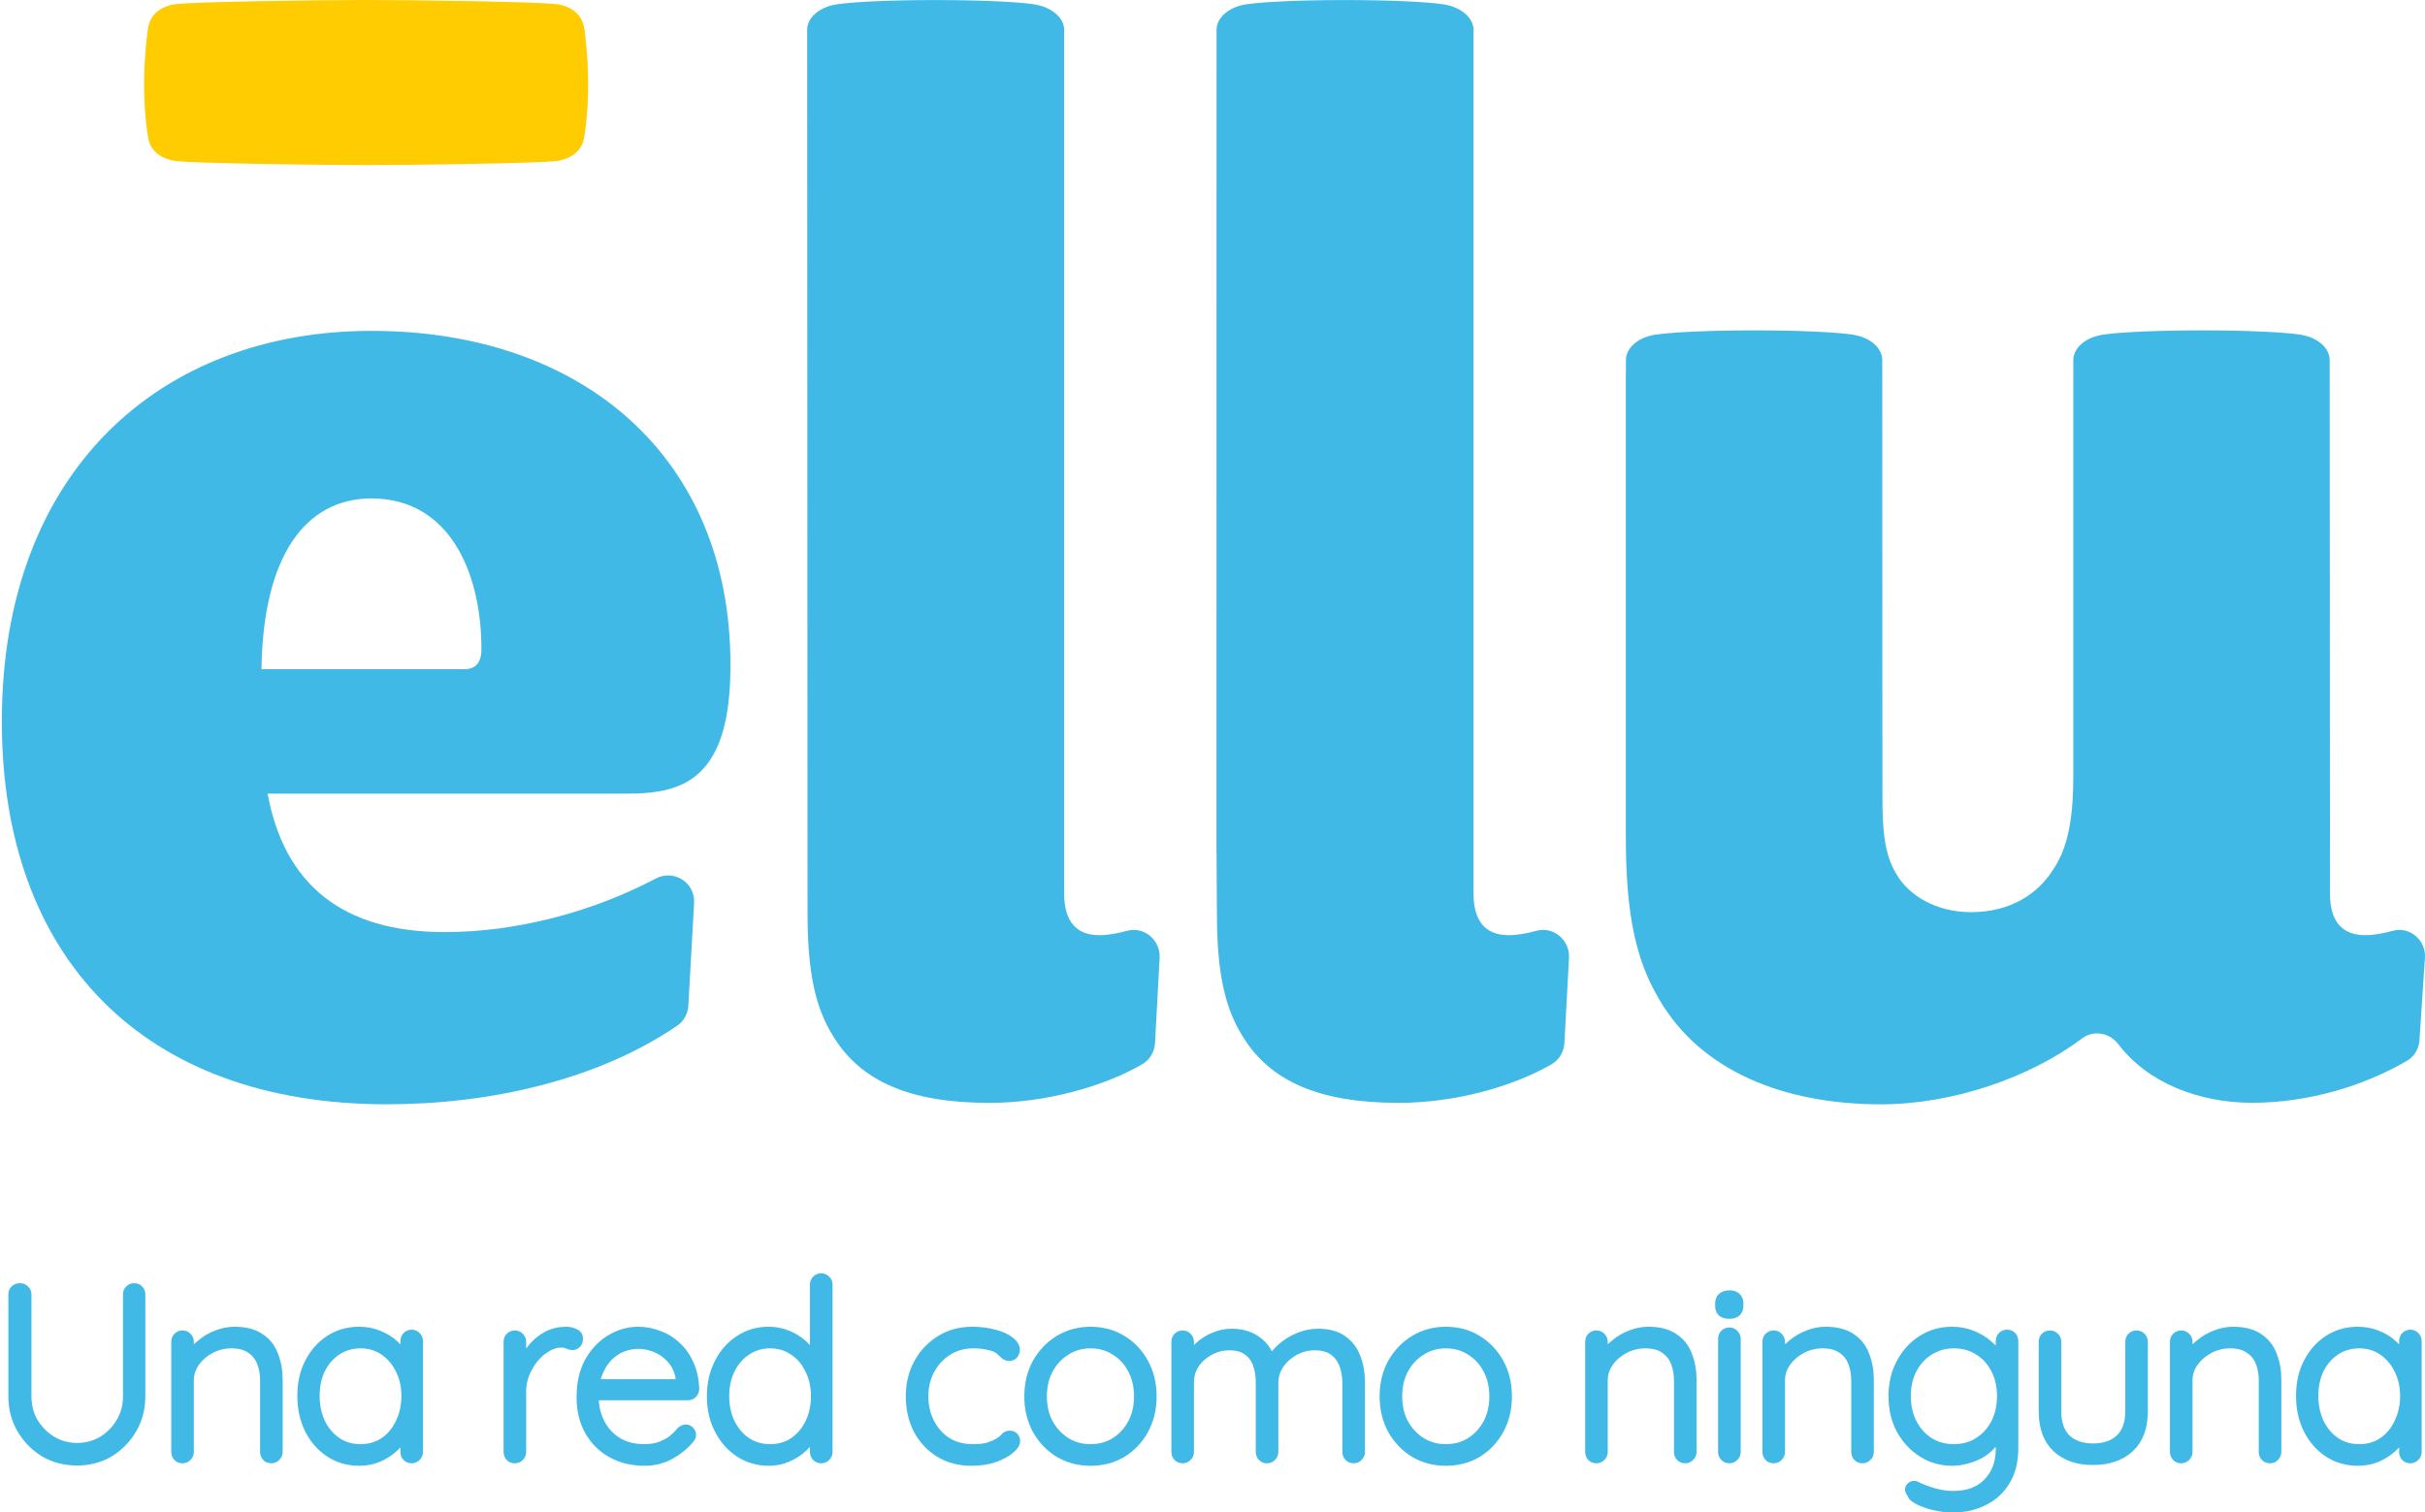 <svg width="93" height="58" viewBox="0 0 93 58" fill="none" xmlns="http://www.w3.org/2000/svg">
<g clip-path="url(#clip0_8823_31795)">
<path d="M5.141 49.368C5.229 49.368 5.298 49.396 5.348 49.453C5.399 49.503 5.424 49.569 5.424 49.651V53.56C5.424 54.026 5.314 54.448 5.094 54.825C4.874 55.203 4.578 55.505 4.207 55.732C3.836 55.952 3.417 56.062 2.952 56.062C2.487 56.062 2.065 55.952 1.688 55.732C1.317 55.505 1.021 55.203 0.801 54.825C0.581 54.448 0.471 54.026 0.471 53.56V49.651C0.471 49.569 0.496 49.503 0.546 49.453C0.603 49.396 0.678 49.368 0.773 49.368C0.848 49.368 0.914 49.396 0.971 49.453C1.027 49.503 1.056 49.569 1.056 49.651V53.56C1.056 53.925 1.141 54.252 1.31 54.542C1.487 54.832 1.719 55.065 2.009 55.241C2.298 55.411 2.612 55.496 2.952 55.496C3.304 55.496 3.625 55.411 3.914 55.241C4.204 55.065 4.433 54.832 4.603 54.542C4.779 54.252 4.867 53.925 4.867 53.56V49.651C4.867 49.569 4.892 49.503 4.943 49.453C4.993 49.396 5.059 49.368 5.141 49.368Z" fill="#41B9E6"/>
<path d="M8.992 51.039C9.407 51.039 9.737 51.124 9.983 51.294C10.234 51.458 10.414 51.684 10.52 51.974C10.634 52.257 10.69 52.572 10.69 52.918V55.694C10.69 55.77 10.662 55.836 10.605 55.892C10.549 55.949 10.483 55.977 10.407 55.977C10.319 55.977 10.25 55.949 10.2 55.892C10.149 55.836 10.124 55.77 10.124 55.694V52.946C10.124 52.695 10.083 52.465 10.002 52.257C9.92 52.049 9.784 51.883 9.596 51.757C9.413 51.631 9.171 51.568 8.869 51.568C8.599 51.568 8.341 51.631 8.096 51.757C7.857 51.883 7.662 52.049 7.511 52.257C7.36 52.465 7.284 52.695 7.284 52.946V55.694C7.284 55.77 7.256 55.836 7.199 55.892C7.143 55.949 7.077 55.977 7.001 55.977C6.913 55.977 6.844 55.949 6.794 55.892C6.743 55.836 6.718 55.77 6.718 55.694V51.464C6.718 51.389 6.743 51.322 6.794 51.266C6.85 51.209 6.919 51.181 7.001 51.181C7.083 51.181 7.149 51.209 7.199 51.266C7.256 51.322 7.284 51.389 7.284 51.464V52.257L7.067 52.597C7.08 52.396 7.143 52.204 7.256 52.021C7.375 51.832 7.526 51.665 7.709 51.521C7.891 51.37 8.093 51.253 8.313 51.171C8.539 51.083 8.766 51.039 8.992 51.039Z" fill="#41B9E6"/>
<path d="M15.789 51.152C15.871 51.152 15.937 51.181 15.987 51.237C16.044 51.294 16.072 51.363 16.072 51.445V55.694C16.072 55.77 16.044 55.836 15.987 55.892C15.93 55.949 15.864 55.977 15.789 55.977C15.707 55.977 15.638 55.949 15.581 55.892C15.531 55.836 15.506 55.77 15.506 55.694V54.57L15.666 54.495C15.666 54.671 15.616 54.85 15.515 55.033C15.421 55.216 15.289 55.386 15.119 55.543C14.949 55.7 14.748 55.829 14.515 55.93C14.289 56.024 14.043 56.072 13.779 56.072C13.352 56.072 12.968 55.962 12.628 55.741C12.295 55.521 12.031 55.219 11.836 54.835C11.647 54.451 11.553 54.02 11.553 53.541C11.553 53.05 11.65 52.619 11.845 52.248C12.04 51.87 12.304 51.574 12.638 51.36C12.971 51.146 13.348 51.039 13.77 51.039C14.04 51.039 14.292 51.086 14.525 51.181C14.764 51.275 14.971 51.404 15.147 51.568C15.323 51.731 15.459 51.92 15.553 52.134C15.654 52.342 15.704 52.559 15.704 52.786L15.506 52.644V51.445C15.506 51.363 15.531 51.294 15.581 51.237C15.638 51.181 15.707 51.152 15.789 51.152ZM13.826 55.543C14.16 55.543 14.455 55.458 14.713 55.288C14.971 55.112 15.172 54.873 15.317 54.57C15.468 54.262 15.544 53.919 15.544 53.541C15.544 53.17 15.468 52.836 15.317 52.54C15.172 52.245 14.971 52.008 14.713 51.832C14.455 51.656 14.16 51.568 13.826 51.568C13.499 51.568 13.204 51.653 12.94 51.823C12.682 51.993 12.477 52.226 12.326 52.522C12.182 52.817 12.109 53.157 12.109 53.541C12.109 53.919 12.182 54.262 12.326 54.57C12.477 54.873 12.682 55.112 12.94 55.288C13.197 55.458 13.493 55.543 13.826 55.543Z" fill="#41B9E6"/>
<path d="M19.746 55.977C19.658 55.977 19.589 55.949 19.539 55.892C19.488 55.836 19.463 55.77 19.463 55.694V51.464C19.463 51.389 19.488 51.322 19.539 51.266C19.595 51.209 19.665 51.181 19.746 51.181C19.828 51.181 19.894 51.209 19.945 51.266C20.001 51.322 20.029 51.389 20.029 51.464V52.88L19.888 52.909C19.907 52.688 19.96 52.471 20.048 52.257C20.143 52.037 20.268 51.835 20.426 51.653C20.583 51.47 20.768 51.322 20.982 51.209C21.203 51.096 21.448 51.039 21.718 51.039C21.831 51.039 21.942 51.064 22.048 51.115C22.155 51.159 22.209 51.234 22.209 51.341C22.209 51.436 22.184 51.508 22.133 51.558C22.083 51.609 22.023 51.634 21.954 51.634C21.898 51.634 21.835 51.618 21.765 51.587C21.703 51.555 21.618 51.539 21.511 51.539C21.334 51.539 21.158 51.593 20.982 51.7C20.806 51.801 20.646 51.939 20.501 52.115C20.357 52.292 20.24 52.49 20.152 52.71C20.07 52.924 20.029 53.142 20.029 53.362V55.694C20.029 55.77 20.001 55.836 19.945 55.892C19.888 55.949 19.822 55.977 19.746 55.977Z" fill="#41B9E6"/>
<path d="M24.724 56.072C24.24 56.072 23.812 55.968 23.441 55.76C23.07 55.552 22.78 55.263 22.573 54.891C22.365 54.52 22.262 54.086 22.262 53.588C22.262 53.053 22.365 52.597 22.573 52.219C22.787 51.842 23.06 51.552 23.394 51.351C23.733 51.143 24.092 51.039 24.469 51.039C24.746 51.039 25.013 51.09 25.271 51.19C25.535 51.285 25.768 51.429 25.969 51.624C26.177 51.813 26.34 52.046 26.46 52.323C26.586 52.6 26.655 52.921 26.668 53.286C26.661 53.362 26.63 53.428 26.573 53.485C26.517 53.535 26.451 53.56 26.375 53.56H22.592L22.479 53.05H26.196L26.073 53.163V52.975C26.048 52.679 25.954 52.427 25.79 52.219C25.627 52.012 25.428 51.854 25.196 51.747C24.963 51.64 24.721 51.587 24.469 51.587C24.281 51.587 24.086 51.624 23.884 51.7C23.689 51.776 23.51 51.895 23.347 52.059C23.189 52.216 23.06 52.421 22.96 52.673C22.859 52.918 22.809 53.211 22.809 53.551C22.809 53.922 22.884 54.259 23.035 54.561C23.186 54.863 23.403 55.102 23.686 55.279C23.976 55.455 24.318 55.543 24.715 55.543C24.935 55.543 25.133 55.511 25.309 55.449C25.485 55.386 25.639 55.304 25.771 55.203C25.903 55.096 26.014 54.986 26.102 54.873C26.171 54.816 26.24 54.788 26.309 54.788C26.372 54.788 26.425 54.813 26.47 54.863C26.52 54.913 26.545 54.97 26.545 55.033C26.545 55.109 26.514 55.175 26.451 55.231C26.262 55.458 26.017 55.656 25.715 55.826C25.413 55.99 25.083 56.072 24.724 56.072Z" fill="#41B9E6"/>
<path d="M31.495 48.99C31.577 48.99 31.643 49.019 31.694 49.075C31.75 49.126 31.779 49.192 31.779 49.273V55.694C31.779 55.77 31.75 55.836 31.694 55.892C31.637 55.949 31.571 55.977 31.495 55.977C31.414 55.977 31.345 55.949 31.288 55.892C31.238 55.836 31.212 55.77 31.212 55.694V54.57L31.373 54.438C31.373 54.614 31.326 54.8 31.231 54.995C31.137 55.184 31.002 55.36 30.826 55.524C30.656 55.688 30.455 55.82 30.222 55.921C29.995 56.021 29.75 56.072 29.486 56.072C29.064 56.072 28.684 55.962 28.344 55.741C28.011 55.521 27.747 55.222 27.552 54.844C27.357 54.467 27.259 54.035 27.259 53.551C27.259 53.072 27.357 52.644 27.552 52.267C27.747 51.883 28.011 51.584 28.344 51.37C28.678 51.149 29.055 51.039 29.477 51.039C29.734 51.039 29.98 51.086 30.212 51.181C30.445 51.275 30.65 51.404 30.826 51.568C31.008 51.731 31.15 51.92 31.25 52.134C31.357 52.342 31.411 52.559 31.411 52.786L31.212 52.644V49.273C31.212 49.198 31.238 49.132 31.288 49.075C31.345 49.019 31.414 48.99 31.495 48.99ZM29.533 55.543C29.873 55.543 30.168 55.458 30.42 55.288C30.678 55.112 30.879 54.876 31.024 54.58C31.175 54.278 31.25 53.935 31.25 53.551C31.25 53.173 31.175 52.836 31.024 52.54C30.879 52.238 30.678 52.002 30.42 51.832C30.162 51.656 29.866 51.568 29.533 51.568C29.206 51.568 28.91 51.656 28.646 51.832C28.388 52.002 28.184 52.238 28.033 52.54C27.888 52.836 27.816 53.173 27.816 53.551C27.816 53.928 27.888 54.268 28.033 54.57C28.184 54.873 28.388 55.112 28.646 55.288C28.91 55.458 29.206 55.543 29.533 55.543Z" fill="#41B9E6"/>
<path d="M37.293 51.039C37.595 51.039 37.871 51.074 38.123 51.143C38.375 51.206 38.576 51.294 38.727 51.407C38.884 51.521 38.963 51.643 38.963 51.776C38.963 51.839 38.941 51.901 38.897 51.964C38.853 52.021 38.793 52.049 38.717 52.049C38.642 52.049 38.579 52.031 38.529 51.993C38.485 51.955 38.438 51.911 38.387 51.861C38.343 51.81 38.277 51.763 38.189 51.719C38.107 51.681 37.991 51.647 37.84 51.615C37.689 51.584 37.516 51.568 37.321 51.568C36.969 51.568 36.651 51.656 36.368 51.832C36.085 52.008 35.862 52.248 35.698 52.55C35.535 52.846 35.453 53.179 35.453 53.551C35.453 53.928 35.532 54.268 35.689 54.57C35.846 54.873 36.063 55.112 36.34 55.288C36.617 55.458 36.941 55.543 37.312 55.543C37.563 55.543 37.758 55.521 37.897 55.477C38.035 55.433 38.154 55.382 38.255 55.326C38.375 55.257 38.46 55.19 38.51 55.127C38.566 55.058 38.639 55.024 38.727 55.024C38.809 55.024 38.868 55.049 38.906 55.099C38.95 55.143 38.972 55.203 38.972 55.279C38.972 55.379 38.897 55.492 38.746 55.618C38.601 55.738 38.4 55.845 38.142 55.939C37.884 56.028 37.588 56.072 37.255 56.072C36.783 56.072 36.368 55.962 36.01 55.741C35.657 55.521 35.381 55.222 35.179 54.844C34.984 54.46 34.887 54.029 34.887 53.551C34.887 53.091 34.988 52.673 35.189 52.295C35.39 51.917 35.67 51.615 36.029 51.389C36.393 51.156 36.815 51.039 37.293 51.039Z" fill="#41B9E6"/>
<path d="M44.207 53.56C44.207 54.038 44.103 54.47 43.896 54.854C43.688 55.231 43.405 55.53 43.047 55.751C42.688 55.965 42.279 56.072 41.82 56.072C41.374 56.072 40.968 55.965 40.603 55.751C40.245 55.53 39.958 55.231 39.745 54.854C39.537 54.47 39.433 54.038 39.433 53.56C39.433 53.075 39.537 52.644 39.745 52.267C39.958 51.889 40.245 51.59 40.603 51.37C40.968 51.149 41.374 51.039 41.82 51.039C42.279 51.039 42.688 51.149 43.047 51.37C43.405 51.59 43.688 51.889 43.896 52.267C44.103 52.644 44.207 53.075 44.207 53.56ZM43.641 53.56C43.641 53.176 43.562 52.836 43.405 52.54C43.248 52.238 43.031 52.002 42.754 51.832C42.484 51.656 42.172 51.568 41.82 51.568C41.48 51.568 41.172 51.656 40.896 51.832C40.619 52.002 40.399 52.238 40.235 52.54C40.078 52.836 39.999 53.176 39.999 53.56C39.999 53.944 40.078 54.284 40.235 54.58C40.399 54.876 40.619 55.112 40.896 55.288C41.172 55.458 41.48 55.543 41.82 55.543C42.172 55.543 42.484 55.458 42.754 55.288C43.031 55.112 43.248 54.876 43.405 54.58C43.562 54.284 43.641 53.944 43.641 53.56Z" fill="#41B9E6"/>
<path d="M47.243 51.115C47.633 51.115 47.967 51.218 48.243 51.426C48.52 51.628 48.709 51.93 48.809 52.333L48.677 52.37L48.734 52.2C48.816 52.012 48.951 51.835 49.14 51.672C49.335 51.502 49.555 51.366 49.8 51.266C50.045 51.165 50.294 51.115 50.545 51.115C50.942 51.115 51.259 51.2 51.498 51.37C51.744 51.539 51.92 51.769 52.027 52.059C52.14 52.342 52.197 52.663 52.197 53.022V55.694C52.197 55.77 52.168 55.836 52.112 55.892C52.061 55.949 51.995 55.977 51.913 55.977C51.832 55.977 51.763 55.949 51.706 55.892C51.656 55.836 51.63 55.77 51.63 55.694V53.05C51.63 52.792 51.59 52.556 51.508 52.342C51.426 52.128 51.297 51.958 51.121 51.832C50.945 51.706 50.709 51.643 50.413 51.643C50.156 51.643 49.907 51.706 49.668 51.832C49.435 51.958 49.243 52.128 49.093 52.342C48.948 52.556 48.876 52.792 48.876 53.05V55.694C48.876 55.77 48.847 55.836 48.791 55.892C48.74 55.949 48.674 55.977 48.593 55.977C48.511 55.977 48.441 55.949 48.385 55.892C48.335 55.836 48.309 55.77 48.309 55.694V53.022C48.309 52.764 48.272 52.531 48.196 52.323C48.121 52.115 47.998 51.952 47.828 51.832C47.658 51.706 47.429 51.643 47.139 51.643C46.882 51.643 46.636 51.706 46.404 51.832C46.177 51.952 45.992 52.115 45.847 52.323C45.709 52.531 45.639 52.764 45.639 53.022V55.694C45.639 55.77 45.611 55.836 45.554 55.892C45.498 55.949 45.432 55.977 45.356 55.977C45.268 55.977 45.199 55.949 45.149 55.892C45.099 55.836 45.073 55.77 45.073 55.694V51.464C45.073 51.389 45.099 51.322 45.149 51.266C45.205 51.209 45.275 51.181 45.356 51.181C45.438 51.181 45.504 51.209 45.554 51.266C45.611 51.322 45.639 51.389 45.639 51.464V52.342L45.385 52.691C45.404 52.503 45.463 52.314 45.564 52.125C45.671 51.936 45.809 51.766 45.979 51.615C46.149 51.464 46.341 51.344 46.555 51.256C46.775 51.162 47.004 51.115 47.243 51.115Z" fill="#41B9E6"/>
<path d="M57.833 53.56C57.833 54.038 57.729 54.47 57.522 54.854C57.314 55.231 57.031 55.53 56.672 55.751C56.314 55.965 55.905 56.072 55.446 56.072C54.999 56.072 54.594 55.965 54.229 55.751C53.87 55.53 53.584 55.231 53.37 54.854C53.163 54.47 53.059 54.038 53.059 53.56C53.059 53.075 53.163 52.644 53.37 52.267C53.584 51.889 53.87 51.59 54.229 51.37C54.594 51.149 54.999 51.039 55.446 51.039C55.905 51.039 56.314 51.149 56.672 51.37C57.031 51.59 57.314 51.889 57.522 52.267C57.729 52.644 57.833 53.075 57.833 53.56ZM57.267 53.56C57.267 53.176 57.188 52.836 57.031 52.54C56.874 52.238 56.657 52.002 56.38 51.832C56.109 51.656 55.798 51.568 55.446 51.568C55.106 51.568 54.798 51.656 54.521 51.832C54.245 52.002 54.024 52.238 53.861 52.54C53.704 52.836 53.625 53.176 53.625 53.56C53.625 53.944 53.704 54.284 53.861 54.58C54.024 54.876 54.245 55.112 54.521 55.288C54.798 55.458 55.106 55.543 55.446 55.543C55.798 55.543 56.109 55.458 56.38 55.288C56.657 55.112 56.874 54.876 57.031 54.58C57.188 54.284 57.267 53.944 57.267 53.56Z" fill="#41B9E6"/>
<path d="M63.216 51.039C63.631 51.039 63.961 51.124 64.206 51.294C64.458 51.458 64.637 51.684 64.744 51.974C64.857 52.257 64.914 52.572 64.914 52.918V55.694C64.914 55.77 64.886 55.836 64.829 55.892C64.772 55.949 64.706 55.977 64.631 55.977C64.543 55.977 64.474 55.949 64.423 55.892C64.373 55.836 64.348 55.77 64.348 55.694V52.946C64.348 52.695 64.307 52.465 64.225 52.257C64.143 52.049 64.008 51.883 63.819 51.757C63.637 51.631 63.395 51.568 63.093 51.568C62.822 51.568 62.565 51.631 62.319 51.757C62.08 51.883 61.885 52.049 61.734 52.257C61.583 52.465 61.508 52.695 61.508 52.946V55.694C61.508 55.77 61.48 55.836 61.423 55.892C61.366 55.949 61.3 55.977 61.225 55.977C61.137 55.977 61.068 55.949 61.017 55.892C60.967 55.836 60.942 55.77 60.942 55.694V51.464C60.942 51.389 60.967 51.322 61.017 51.266C61.074 51.209 61.143 51.181 61.225 51.181C61.307 51.181 61.373 51.209 61.423 51.266C61.48 51.322 61.508 51.389 61.508 51.464V52.257L61.291 52.597C61.303 52.396 61.366 52.204 61.48 52.021C61.599 51.832 61.75 51.665 61.932 51.521C62.115 51.37 62.316 51.253 62.536 51.171C62.763 51.083 62.989 51.039 63.216 51.039Z" fill="#41B9E6"/>
<path d="M66.607 55.694C66.607 55.77 66.578 55.836 66.522 55.892C66.465 55.949 66.399 55.977 66.324 55.977C66.242 55.977 66.173 55.949 66.116 55.892C66.066 55.836 66.04 55.77 66.04 55.694V51.351C66.04 51.275 66.066 51.209 66.116 51.152C66.173 51.096 66.242 51.067 66.324 51.067C66.405 51.067 66.471 51.096 66.522 51.152C66.578 51.209 66.607 51.275 66.607 51.351V55.694ZM66.324 50.435C66.192 50.435 66.091 50.407 66.022 50.35C65.959 50.287 65.927 50.199 65.927 50.086V49.991C65.927 49.878 65.962 49.793 66.031 49.736C66.107 49.673 66.207 49.642 66.333 49.642C66.453 49.642 66.544 49.673 66.607 49.736C66.676 49.793 66.71 49.878 66.71 49.991V50.086C66.71 50.199 66.676 50.287 66.607 50.35C66.544 50.407 66.449 50.435 66.324 50.435Z" fill="#41B9E6"/>
<path d="M70.014 51.039C70.429 51.039 70.759 51.124 71.005 51.294C71.256 51.458 71.436 51.684 71.542 51.974C71.656 52.257 71.712 52.572 71.712 52.918V55.694C71.712 55.77 71.684 55.836 71.627 55.892C71.571 55.949 71.505 55.977 71.429 55.977C71.341 55.977 71.272 55.949 71.222 55.892C71.171 55.836 71.146 55.77 71.146 55.694V52.946C71.146 52.695 71.105 52.465 71.023 52.257C70.942 52.049 70.806 51.883 70.618 51.757C70.435 51.631 70.193 51.568 69.891 51.568C69.621 51.568 69.363 51.631 69.118 51.757C68.879 51.883 68.684 52.049 68.533 52.257C68.382 52.465 68.306 52.695 68.306 52.946V55.694C68.306 55.77 68.278 55.836 68.221 55.892C68.165 55.949 68.099 55.977 68.023 55.977C67.935 55.977 67.866 55.949 67.816 55.892C67.765 55.836 67.74 55.77 67.74 55.694V51.464C67.74 51.389 67.765 51.322 67.816 51.266C67.872 51.209 67.942 51.181 68.023 51.181C68.105 51.181 68.171 51.209 68.221 51.266C68.278 51.322 68.306 51.389 68.306 51.464V52.257L68.089 52.597C68.102 52.396 68.165 52.204 68.278 52.021C68.397 51.832 68.549 51.665 68.731 51.521C68.913 51.37 69.115 51.253 69.335 51.171C69.561 51.083 69.788 51.039 70.014 51.039Z" fill="#41B9E6"/>
<path d="M74.867 51.039C75.15 51.039 75.411 51.09 75.65 51.19C75.889 51.285 76.097 51.41 76.273 51.568C76.456 51.719 76.597 51.883 76.698 52.059C76.798 52.229 76.849 52.392 76.849 52.55L76.688 52.323V51.445C76.688 51.363 76.713 51.294 76.764 51.237C76.82 51.181 76.89 51.152 76.971 51.152C77.059 51.152 77.129 51.181 77.179 51.237C77.229 51.294 77.254 51.363 77.254 51.445V55.533C77.254 56.037 77.151 56.462 76.943 56.808C76.736 57.154 76.452 57.416 76.094 57.592C75.742 57.774 75.339 57.866 74.886 57.866C74.666 57.866 74.433 57.837 74.188 57.781C73.949 57.724 73.742 57.652 73.565 57.563C73.395 57.475 73.301 57.384 73.282 57.29C73.232 57.233 73.207 57.176 73.207 57.12C73.213 57.069 73.241 57.025 73.292 56.987C73.355 56.943 73.421 56.937 73.49 56.969C73.559 57.006 73.663 57.054 73.801 57.11C73.864 57.129 73.949 57.157 74.056 57.195C74.163 57.233 74.289 57.264 74.433 57.29C74.584 57.321 74.742 57.337 74.905 57.337C75.471 57.337 75.908 57.173 76.216 56.846C76.531 56.525 76.688 56.1 76.688 55.571V54.665L76.792 54.693C76.736 54.92 76.641 55.118 76.509 55.288C76.383 55.458 76.232 55.603 76.056 55.722C75.88 55.836 75.688 55.921 75.481 55.977C75.279 56.04 75.078 56.072 74.877 56.072C74.443 56.072 74.053 55.962 73.707 55.741C73.361 55.521 73.084 55.222 72.877 54.844C72.675 54.467 72.575 54.035 72.575 53.551C72.575 53.072 72.675 52.644 72.877 52.267C73.084 51.883 73.358 51.584 73.697 51.37C74.043 51.149 74.433 51.039 74.867 51.039ZM74.933 51.568C74.588 51.568 74.276 51.656 73.999 51.832C73.729 52.002 73.515 52.238 73.358 52.54C73.207 52.836 73.131 53.173 73.131 53.551C73.131 53.928 73.207 54.268 73.358 54.57C73.515 54.873 73.729 55.112 73.999 55.288C74.276 55.458 74.588 55.543 74.933 55.543C75.279 55.543 75.588 55.458 75.858 55.288C76.129 55.118 76.342 54.885 76.5 54.589C76.657 54.287 76.736 53.941 76.736 53.551C76.736 53.16 76.657 52.817 76.5 52.522C76.342 52.219 76.129 51.986 75.858 51.823C75.588 51.653 75.279 51.568 74.933 51.568Z" fill="#41B9E6"/>
<path d="M81.939 51.181C82.02 51.181 82.087 51.209 82.137 51.266C82.193 51.322 82.222 51.389 82.222 51.464V54.127C82.222 54.75 82.046 55.225 81.693 55.552C81.341 55.88 80.866 56.043 80.269 56.043C79.677 56.043 79.206 55.88 78.853 55.552C78.508 55.225 78.335 54.75 78.335 54.127V51.464C78.335 51.389 78.36 51.322 78.41 51.266C78.467 51.209 78.536 51.181 78.618 51.181C78.699 51.181 78.766 51.209 78.816 51.266C78.872 51.322 78.901 51.389 78.901 51.464V54.127C78.901 54.58 79.02 54.926 79.259 55.165C79.504 55.398 79.841 55.515 80.269 55.515C80.703 55.515 81.042 55.398 81.288 55.165C81.533 54.926 81.656 54.58 81.656 54.127V51.464C81.656 51.389 81.681 51.322 81.731 51.266C81.781 51.209 81.851 51.181 81.939 51.181Z" fill="#41B9E6"/>
<path d="M85.643 51.039C86.058 51.039 86.388 51.124 86.634 51.294C86.885 51.458 87.064 51.684 87.171 51.974C87.285 52.257 87.341 52.572 87.341 52.918V55.694C87.341 55.77 87.313 55.836 87.256 55.892C87.2 55.949 87.134 55.977 87.058 55.977C86.97 55.977 86.901 55.949 86.851 55.892C86.8 55.836 86.775 55.77 86.775 55.694V52.946C86.775 52.695 86.734 52.465 86.653 52.257C86.571 52.049 86.436 51.883 86.247 51.757C86.064 51.631 85.822 51.568 85.52 51.568C85.25 51.568 84.992 51.631 84.747 51.757C84.508 51.883 84.313 52.049 84.162 52.257C84.011 52.465 83.935 52.695 83.935 52.946V55.694C83.935 55.77 83.907 55.836 83.85 55.892C83.794 55.949 83.728 55.977 83.652 55.977C83.564 55.977 83.495 55.949 83.445 55.892C83.394 55.836 83.369 55.77 83.369 55.694V51.464C83.369 51.389 83.394 51.322 83.445 51.266C83.501 51.209 83.57 51.181 83.652 51.181C83.734 51.181 83.8 51.209 83.85 51.266C83.907 51.322 83.935 51.389 83.935 51.464V52.257L83.718 52.597C83.731 52.396 83.794 52.204 83.907 52.021C84.026 51.832 84.177 51.665 84.36 51.521C84.542 51.37 84.744 51.253 84.964 51.171C85.19 51.083 85.417 51.039 85.643 51.039Z" fill="#41B9E6"/>
<path d="M92.44 51.152C92.522 51.152 92.588 51.181 92.638 51.237C92.695 51.294 92.723 51.363 92.723 51.445V55.694C92.723 55.77 92.695 55.836 92.638 55.892C92.582 55.949 92.515 55.977 92.44 55.977C92.358 55.977 92.289 55.949 92.232 55.892C92.182 55.836 92.157 55.77 92.157 55.694V54.57L92.317 54.495C92.317 54.671 92.267 54.85 92.166 55.033C92.072 55.216 91.94 55.386 91.77 55.543C91.6 55.7 91.399 55.829 91.166 55.93C90.94 56.024 90.695 56.072 90.43 56.072C90.003 56.072 89.619 55.962 89.279 55.741C88.946 55.521 88.682 55.219 88.487 54.835C88.298 54.451 88.204 54.02 88.204 53.541C88.204 53.05 88.301 52.619 88.496 52.248C88.691 51.87 88.955 51.574 89.289 51.36C89.622 51.146 89.999 51.039 90.421 51.039C90.691 51.039 90.943 51.086 91.176 51.181C91.415 51.275 91.622 51.404 91.798 51.568C91.975 51.731 92.11 51.92 92.204 52.134C92.305 52.342 92.355 52.559 92.355 52.786L92.157 52.644V51.445C92.157 51.363 92.182 51.294 92.232 51.237C92.289 51.181 92.358 51.152 92.44 51.152ZM90.478 55.543C90.811 55.543 91.106 55.458 91.364 55.288C91.622 55.112 91.823 54.873 91.968 54.57C92.119 54.262 92.195 53.919 92.195 53.541C92.195 53.17 92.119 52.836 91.968 52.54C91.823 52.245 91.622 52.008 91.364 51.832C91.106 51.656 90.811 51.568 90.478 51.568C90.15 51.568 89.855 51.653 89.591 51.823C89.333 51.993 89.128 52.226 88.977 52.522C88.833 52.817 88.76 53.157 88.76 53.541C88.76 53.919 88.833 54.262 88.977 54.57C89.128 54.873 89.333 55.112 89.591 55.288C89.849 55.458 90.144 55.543 90.478 55.543Z" fill="#41B9E6"/>
<path d="M5.141 49.368C5.229 49.368 5.298 49.396 5.348 49.453C5.399 49.503 5.424 49.569 5.424 49.651V53.56C5.424 54.026 5.314 54.448 5.094 54.825C4.874 55.203 4.578 55.505 4.207 55.732C3.836 55.952 3.417 56.062 2.952 56.062C2.487 56.062 2.065 55.952 1.688 55.732C1.317 55.505 1.021 55.203 0.801 54.825C0.581 54.448 0.471 54.026 0.471 53.56V49.651C0.471 49.569 0.496 49.503 0.546 49.453C0.603 49.396 0.678 49.368 0.773 49.368C0.848 49.368 0.914 49.396 0.971 49.453C1.027 49.503 1.056 49.569 1.056 49.651V53.56C1.056 53.925 1.141 54.252 1.31 54.542C1.487 54.832 1.719 55.065 2.009 55.241C2.298 55.411 2.612 55.496 2.952 55.496C3.304 55.496 3.625 55.411 3.914 55.241C4.204 55.065 4.433 54.832 4.603 54.542C4.779 54.252 4.867 53.925 4.867 53.56V49.651C4.867 49.569 4.892 49.503 4.943 49.453C4.993 49.396 5.059 49.368 5.141 49.368Z" stroke="#41B9E6" stroke-width="0.3"/>
<path d="M8.992 51.039C9.407 51.039 9.737 51.124 9.983 51.294C10.234 51.458 10.414 51.684 10.52 51.974C10.634 52.257 10.69 52.572 10.69 52.918V55.694C10.69 55.77 10.662 55.836 10.605 55.892C10.549 55.949 10.483 55.977 10.407 55.977C10.319 55.977 10.25 55.949 10.2 55.892C10.149 55.836 10.124 55.77 10.124 55.694V52.946C10.124 52.695 10.083 52.465 10.002 52.257C9.92 52.049 9.784 51.883 9.596 51.757C9.413 51.631 9.171 51.568 8.869 51.568C8.599 51.568 8.341 51.631 8.096 51.757C7.857 51.883 7.662 52.049 7.511 52.257C7.36 52.465 7.284 52.695 7.284 52.946V55.694C7.284 55.77 7.256 55.836 7.199 55.892C7.143 55.949 7.077 55.977 7.001 55.977C6.913 55.977 6.844 55.949 6.794 55.892C6.743 55.836 6.718 55.77 6.718 55.694V51.464C6.718 51.389 6.743 51.322 6.794 51.266C6.85 51.209 6.919 51.181 7.001 51.181C7.083 51.181 7.149 51.209 7.199 51.266C7.256 51.322 7.284 51.389 7.284 51.464V52.257L7.067 52.597C7.08 52.396 7.143 52.204 7.256 52.021C7.375 51.832 7.526 51.665 7.709 51.521C7.891 51.37 8.093 51.253 8.313 51.171C8.539 51.083 8.766 51.039 8.992 51.039Z" stroke="#41B9E6" stroke-width="0.3"/>
<path d="M15.789 51.152C15.871 51.152 15.937 51.181 15.987 51.237C16.044 51.294 16.072 51.363 16.072 51.445V55.694C16.072 55.77 16.044 55.836 15.987 55.892C15.93 55.949 15.864 55.977 15.789 55.977C15.707 55.977 15.638 55.949 15.581 55.892C15.531 55.836 15.506 55.77 15.506 55.694V54.57L15.666 54.495C15.666 54.671 15.616 54.85 15.515 55.033C15.421 55.216 15.289 55.386 15.119 55.543C14.949 55.7 14.748 55.829 14.515 55.93C14.289 56.024 14.043 56.072 13.779 56.072C13.352 56.072 12.968 55.962 12.628 55.741C12.295 55.521 12.031 55.219 11.836 54.835C11.647 54.451 11.553 54.02 11.553 53.541C11.553 53.05 11.65 52.619 11.845 52.248C12.04 51.87 12.304 51.574 12.638 51.36C12.971 51.146 13.348 51.039 13.77 51.039C14.04 51.039 14.292 51.086 14.525 51.181C14.764 51.275 14.971 51.404 15.147 51.568C15.323 51.731 15.459 51.92 15.553 52.134C15.654 52.342 15.704 52.559 15.704 52.786L15.506 52.644V51.445C15.506 51.363 15.531 51.294 15.581 51.237C15.638 51.181 15.707 51.152 15.789 51.152ZM13.826 55.543C14.16 55.543 14.455 55.458 14.713 55.288C14.971 55.112 15.172 54.873 15.317 54.57C15.468 54.262 15.544 53.919 15.544 53.541C15.544 53.17 15.468 52.836 15.317 52.54C15.172 52.245 14.971 52.008 14.713 51.832C14.455 51.656 14.16 51.568 13.826 51.568C13.499 51.568 13.204 51.653 12.94 51.823C12.682 51.993 12.477 52.226 12.326 52.522C12.182 52.817 12.109 53.157 12.109 53.541C12.109 53.919 12.182 54.262 12.326 54.57C12.477 54.873 12.682 55.112 12.94 55.288C13.197 55.458 13.493 55.543 13.826 55.543Z" stroke="#41B9E6" stroke-width="0.3"/>
<path d="M19.746 55.977C19.658 55.977 19.589 55.949 19.539 55.892C19.488 55.836 19.463 55.77 19.463 55.694V51.464C19.463 51.389 19.488 51.322 19.539 51.266C19.595 51.209 19.665 51.181 19.746 51.181C19.828 51.181 19.894 51.209 19.945 51.266C20.001 51.322 20.029 51.389 20.029 51.464V52.88L19.888 52.909C19.907 52.688 19.96 52.471 20.048 52.257C20.143 52.037 20.268 51.835 20.426 51.653C20.583 51.47 20.768 51.322 20.982 51.209C21.203 51.096 21.448 51.039 21.718 51.039C21.831 51.039 21.942 51.064 22.048 51.115C22.155 51.159 22.209 51.234 22.209 51.341C22.209 51.436 22.184 51.508 22.133 51.558C22.083 51.609 22.023 51.634 21.954 51.634C21.898 51.634 21.835 51.618 21.765 51.587C21.703 51.555 21.618 51.539 21.511 51.539C21.334 51.539 21.158 51.593 20.982 51.7C20.806 51.801 20.646 51.939 20.501 52.115C20.357 52.292 20.24 52.49 20.152 52.71C20.07 52.924 20.029 53.142 20.029 53.362V55.694C20.029 55.77 20.001 55.836 19.945 55.892C19.888 55.949 19.822 55.977 19.746 55.977Z" stroke="#41B9E6" stroke-width="0.3"/>
<path d="M24.724 56.072C24.24 56.072 23.812 55.968 23.441 55.76C23.07 55.552 22.78 55.263 22.573 54.891C22.365 54.52 22.262 54.086 22.262 53.588C22.262 53.053 22.365 52.597 22.573 52.219C22.787 51.842 23.06 51.552 23.394 51.351C23.733 51.143 24.092 51.039 24.469 51.039C24.746 51.039 25.013 51.09 25.271 51.19C25.535 51.285 25.768 51.429 25.969 51.624C26.177 51.813 26.34 52.046 26.46 52.323C26.586 52.6 26.655 52.921 26.668 53.286C26.661 53.362 26.63 53.428 26.573 53.485C26.517 53.535 26.451 53.56 26.375 53.56H22.592L22.479 53.05H26.196L26.073 53.163V52.975C26.048 52.679 25.954 52.427 25.79 52.219C25.627 52.012 25.428 51.854 25.196 51.747C24.963 51.64 24.721 51.587 24.469 51.587C24.281 51.587 24.086 51.624 23.884 51.7C23.689 51.776 23.51 51.895 23.347 52.059C23.189 52.216 23.06 52.421 22.96 52.673C22.859 52.918 22.809 53.211 22.809 53.551C22.809 53.922 22.884 54.259 23.035 54.561C23.186 54.863 23.403 55.102 23.686 55.279C23.976 55.455 24.318 55.543 24.715 55.543C24.935 55.543 25.133 55.511 25.309 55.449C25.485 55.386 25.639 55.304 25.771 55.203C25.903 55.096 26.014 54.986 26.102 54.873C26.171 54.816 26.24 54.788 26.309 54.788C26.372 54.788 26.425 54.813 26.47 54.863C26.52 54.913 26.545 54.97 26.545 55.033C26.545 55.109 26.514 55.175 26.451 55.231C26.262 55.458 26.017 55.656 25.715 55.826C25.413 55.99 25.083 56.072 24.724 56.072Z" stroke="#41B9E6" stroke-width="0.3"/>
<path d="M31.495 48.99C31.577 48.99 31.643 49.019 31.694 49.075C31.75 49.126 31.779 49.192 31.779 49.273V55.694C31.779 55.77 31.75 55.836 31.694 55.892C31.637 55.949 31.571 55.977 31.495 55.977C31.414 55.977 31.345 55.949 31.288 55.892C31.238 55.836 31.212 55.77 31.212 55.694V54.57L31.373 54.438C31.373 54.614 31.326 54.8 31.231 54.995C31.137 55.184 31.002 55.36 30.826 55.524C30.656 55.688 30.455 55.82 30.222 55.921C29.995 56.021 29.75 56.072 29.486 56.072C29.064 56.072 28.684 55.962 28.344 55.741C28.011 55.521 27.747 55.222 27.552 54.844C27.357 54.467 27.259 54.035 27.259 53.551C27.259 53.072 27.357 52.644 27.552 52.267C27.747 51.883 28.011 51.584 28.344 51.37C28.678 51.149 29.055 51.039 29.477 51.039C29.734 51.039 29.98 51.086 30.212 51.181C30.445 51.275 30.65 51.404 30.826 51.568C31.008 51.731 31.15 51.92 31.25 52.134C31.357 52.342 31.411 52.559 31.411 52.786L31.212 52.644V49.273C31.212 49.198 31.238 49.132 31.288 49.075C31.345 49.019 31.414 48.99 31.495 48.99ZM29.533 55.543C29.873 55.543 30.168 55.458 30.42 55.288C30.678 55.112 30.879 54.876 31.024 54.58C31.175 54.278 31.25 53.935 31.25 53.551C31.25 53.173 31.175 52.836 31.024 52.54C30.879 52.238 30.678 52.002 30.42 51.832C30.162 51.656 29.866 51.568 29.533 51.568C29.206 51.568 28.91 51.656 28.646 51.832C28.388 52.002 28.184 52.238 28.033 52.54C27.888 52.836 27.816 53.173 27.816 53.551C27.816 53.928 27.888 54.268 28.033 54.57C28.184 54.873 28.388 55.112 28.646 55.288C28.91 55.458 29.206 55.543 29.533 55.543Z" stroke="#41B9E6" stroke-width="0.3"/>
<path d="M37.293 51.039C37.595 51.039 37.871 51.074 38.123 51.143C38.375 51.206 38.576 51.294 38.727 51.407C38.884 51.521 38.963 51.643 38.963 51.776C38.963 51.839 38.941 51.901 38.897 51.964C38.853 52.021 38.793 52.049 38.717 52.049C38.642 52.049 38.579 52.031 38.529 51.993C38.485 51.955 38.438 51.911 38.387 51.861C38.343 51.81 38.277 51.763 38.189 51.719C38.107 51.681 37.991 51.647 37.84 51.615C37.689 51.584 37.516 51.568 37.321 51.568C36.969 51.568 36.651 51.656 36.368 51.832C36.085 52.008 35.862 52.248 35.698 52.55C35.535 52.846 35.453 53.179 35.453 53.551C35.453 53.928 35.532 54.268 35.689 54.57C35.846 54.873 36.063 55.112 36.34 55.288C36.617 55.458 36.941 55.543 37.312 55.543C37.563 55.543 37.758 55.521 37.897 55.477C38.035 55.433 38.154 55.382 38.255 55.326C38.375 55.257 38.46 55.19 38.51 55.127C38.566 55.058 38.639 55.024 38.727 55.024C38.809 55.024 38.868 55.049 38.906 55.099C38.95 55.143 38.972 55.203 38.972 55.279C38.972 55.379 38.897 55.492 38.746 55.618C38.601 55.738 38.4 55.845 38.142 55.939C37.884 56.028 37.588 56.072 37.255 56.072C36.783 56.072 36.368 55.962 36.01 55.741C35.657 55.521 35.381 55.222 35.179 54.844C34.984 54.46 34.887 54.029 34.887 53.551C34.887 53.091 34.988 52.673 35.189 52.295C35.39 51.917 35.67 51.615 36.029 51.389C36.393 51.156 36.815 51.039 37.293 51.039Z" stroke="#41B9E6" stroke-width="0.3"/>
<path d="M44.207 53.56C44.207 54.038 44.103 54.47 43.896 54.854C43.688 55.231 43.405 55.53 43.047 55.751C42.688 55.965 42.279 56.072 41.82 56.072C41.374 56.072 40.968 55.965 40.603 55.751C40.245 55.53 39.958 55.231 39.745 54.854C39.537 54.47 39.433 54.038 39.433 53.56C39.433 53.075 39.537 52.644 39.745 52.267C39.958 51.889 40.245 51.59 40.603 51.37C40.968 51.149 41.374 51.039 41.82 51.039C42.279 51.039 42.688 51.149 43.047 51.37C43.405 51.59 43.688 51.889 43.896 52.267C44.103 52.644 44.207 53.075 44.207 53.56ZM43.641 53.56C43.641 53.176 43.562 52.836 43.405 52.54C43.248 52.238 43.031 52.002 42.754 51.832C42.484 51.656 42.172 51.568 41.82 51.568C41.48 51.568 41.172 51.656 40.896 51.832C40.619 52.002 40.399 52.238 40.235 52.54C40.078 52.836 39.999 53.176 39.999 53.56C39.999 53.944 40.078 54.284 40.235 54.58C40.399 54.876 40.619 55.112 40.896 55.288C41.172 55.458 41.48 55.543 41.82 55.543C42.172 55.543 42.484 55.458 42.754 55.288C43.031 55.112 43.248 54.876 43.405 54.58C43.562 54.284 43.641 53.944 43.641 53.56Z" stroke="#41B9E6" stroke-width="0.3"/>
<path d="M47.243 51.115C47.633 51.115 47.967 51.218 48.243 51.426C48.52 51.628 48.709 51.93 48.809 52.333L48.677 52.37L48.734 52.2C48.816 52.012 48.951 51.835 49.14 51.672C49.335 51.502 49.555 51.366 49.8 51.266C50.045 51.165 50.294 51.115 50.545 51.115C50.942 51.115 51.259 51.2 51.498 51.37C51.744 51.539 51.92 51.769 52.027 52.059C52.14 52.342 52.197 52.663 52.197 53.022V55.694C52.197 55.77 52.168 55.836 52.112 55.892C52.061 55.949 51.995 55.977 51.913 55.977C51.832 55.977 51.763 55.949 51.706 55.892C51.656 55.836 51.63 55.77 51.63 55.694V53.05C51.63 52.792 51.59 52.556 51.508 52.342C51.426 52.128 51.297 51.958 51.121 51.832C50.945 51.706 50.709 51.643 50.413 51.643C50.156 51.643 49.907 51.706 49.668 51.832C49.435 51.958 49.243 52.128 49.093 52.342C48.948 52.556 48.876 52.792 48.876 53.05V55.694C48.876 55.77 48.847 55.836 48.791 55.892C48.74 55.949 48.674 55.977 48.593 55.977C48.511 55.977 48.441 55.949 48.385 55.892C48.335 55.836 48.309 55.77 48.309 55.694V53.022C48.309 52.764 48.272 52.531 48.196 52.323C48.121 52.115 47.998 51.952 47.828 51.832C47.658 51.706 47.429 51.643 47.139 51.643C46.882 51.643 46.636 51.706 46.404 51.832C46.177 51.952 45.992 52.115 45.847 52.323C45.709 52.531 45.639 52.764 45.639 53.022V55.694C45.639 55.77 45.611 55.836 45.554 55.892C45.498 55.949 45.432 55.977 45.356 55.977C45.268 55.977 45.199 55.949 45.149 55.892C45.099 55.836 45.073 55.77 45.073 55.694V51.464C45.073 51.389 45.099 51.322 45.149 51.266C45.205 51.209 45.275 51.181 45.356 51.181C45.438 51.181 45.504 51.209 45.554 51.266C45.611 51.322 45.639 51.389 45.639 51.464V52.342L45.385 52.691C45.404 52.503 45.463 52.314 45.564 52.125C45.671 51.936 45.809 51.766 45.979 51.615C46.149 51.464 46.341 51.344 46.555 51.256C46.775 51.162 47.004 51.115 47.243 51.115Z" stroke="#41B9E6" stroke-width="0.3"/>
<path d="M57.833 53.56C57.833 54.038 57.729 54.47 57.522 54.854C57.314 55.231 57.031 55.53 56.672 55.751C56.314 55.965 55.905 56.072 55.446 56.072C54.999 56.072 54.594 55.965 54.229 55.751C53.87 55.53 53.584 55.231 53.37 54.854C53.163 54.47 53.059 54.038 53.059 53.56C53.059 53.075 53.163 52.644 53.37 52.267C53.584 51.889 53.87 51.59 54.229 51.37C54.594 51.149 54.999 51.039 55.446 51.039C55.905 51.039 56.314 51.149 56.672 51.37C57.031 51.59 57.314 51.889 57.522 52.267C57.729 52.644 57.833 53.075 57.833 53.56ZM57.267 53.56C57.267 53.176 57.188 52.836 57.031 52.54C56.874 52.238 56.657 52.002 56.38 51.832C56.109 51.656 55.798 51.568 55.446 51.568C55.106 51.568 54.798 51.656 54.521 51.832C54.245 52.002 54.024 52.238 53.861 52.54C53.704 52.836 53.625 53.176 53.625 53.56C53.625 53.944 53.704 54.284 53.861 54.58C54.024 54.876 54.245 55.112 54.521 55.288C54.798 55.458 55.106 55.543 55.446 55.543C55.798 55.543 56.109 55.458 56.38 55.288C56.657 55.112 56.874 54.876 57.031 54.58C57.188 54.284 57.267 53.944 57.267 53.56Z" stroke="#41B9E6" stroke-width="0.3"/>
<path d="M63.216 51.039C63.631 51.039 63.961 51.124 64.206 51.294C64.458 51.458 64.637 51.684 64.744 51.974C64.857 52.257 64.914 52.572 64.914 52.918V55.694C64.914 55.77 64.886 55.836 64.829 55.892C64.772 55.949 64.706 55.977 64.631 55.977C64.543 55.977 64.474 55.949 64.423 55.892C64.373 55.836 64.348 55.77 64.348 55.694V52.946C64.348 52.695 64.307 52.465 64.225 52.257C64.143 52.049 64.008 51.883 63.819 51.757C63.637 51.631 63.395 51.568 63.093 51.568C62.822 51.568 62.565 51.631 62.319 51.757C62.08 51.883 61.885 52.049 61.734 52.257C61.583 52.465 61.508 52.695 61.508 52.946V55.694C61.508 55.77 61.48 55.836 61.423 55.892C61.366 55.949 61.3 55.977 61.225 55.977C61.137 55.977 61.068 55.949 61.017 55.892C60.967 55.836 60.942 55.77 60.942 55.694V51.464C60.942 51.389 60.967 51.322 61.017 51.266C61.074 51.209 61.143 51.181 61.225 51.181C61.307 51.181 61.373 51.209 61.423 51.266C61.48 51.322 61.508 51.389 61.508 51.464V52.257L61.291 52.597C61.303 52.396 61.366 52.204 61.48 52.021C61.599 51.832 61.75 51.665 61.932 51.521C62.115 51.37 62.316 51.253 62.536 51.171C62.763 51.083 62.989 51.039 63.216 51.039Z" stroke="#41B9E6" stroke-width="0.3"/>
<path d="M66.607 55.694C66.607 55.77 66.578 55.836 66.522 55.892C66.465 55.949 66.399 55.977 66.324 55.977C66.242 55.977 66.173 55.949 66.116 55.892C66.066 55.836 66.04 55.77 66.04 55.694V51.351C66.04 51.275 66.066 51.209 66.116 51.152C66.173 51.096 66.242 51.067 66.324 51.067C66.405 51.067 66.471 51.096 66.522 51.152C66.578 51.209 66.607 51.275 66.607 51.351V55.694ZM66.324 50.435C66.192 50.435 66.091 50.407 66.022 50.35C65.959 50.287 65.927 50.199 65.927 50.086V49.991C65.927 49.878 65.962 49.793 66.031 49.736C66.107 49.673 66.207 49.642 66.333 49.642C66.453 49.642 66.544 49.673 66.607 49.736C66.676 49.793 66.71 49.878 66.71 49.991V50.086C66.71 50.199 66.676 50.287 66.607 50.35C66.544 50.407 66.449 50.435 66.324 50.435Z" stroke="#41B9E6" stroke-width="0.3"/>
<path d="M70.014 51.039C70.429 51.039 70.759 51.124 71.005 51.294C71.256 51.458 71.436 51.684 71.542 51.974C71.656 52.257 71.712 52.572 71.712 52.918V55.694C71.712 55.77 71.684 55.836 71.627 55.892C71.571 55.949 71.505 55.977 71.429 55.977C71.341 55.977 71.272 55.949 71.222 55.892C71.171 55.836 71.146 55.77 71.146 55.694V52.946C71.146 52.695 71.105 52.465 71.023 52.257C70.942 52.049 70.806 51.883 70.618 51.757C70.435 51.631 70.193 51.568 69.891 51.568C69.621 51.568 69.363 51.631 69.118 51.757C68.879 51.883 68.684 52.049 68.533 52.257C68.382 52.465 68.306 52.695 68.306 52.946V55.694C68.306 55.77 68.278 55.836 68.221 55.892C68.165 55.949 68.099 55.977 68.023 55.977C67.935 55.977 67.866 55.949 67.816 55.892C67.765 55.836 67.74 55.77 67.74 55.694V51.464C67.74 51.389 67.765 51.322 67.816 51.266C67.872 51.209 67.942 51.181 68.023 51.181C68.105 51.181 68.171 51.209 68.221 51.266C68.278 51.322 68.306 51.389 68.306 51.464V52.257L68.089 52.597C68.102 52.396 68.165 52.204 68.278 52.021C68.397 51.832 68.549 51.665 68.731 51.521C68.913 51.37 69.115 51.253 69.335 51.171C69.561 51.083 69.788 51.039 70.014 51.039Z" stroke="#41B9E6" stroke-width="0.3"/>
<path d="M74.867 51.039C75.15 51.039 75.411 51.09 75.65 51.19C75.889 51.285 76.097 51.41 76.273 51.568C76.456 51.719 76.597 51.883 76.698 52.059C76.798 52.229 76.849 52.392 76.849 52.55L76.688 52.323V51.445C76.688 51.363 76.713 51.294 76.764 51.237C76.82 51.181 76.89 51.152 76.971 51.152C77.059 51.152 77.129 51.181 77.179 51.237C77.229 51.294 77.254 51.363 77.254 51.445V55.533C77.254 56.037 77.151 56.462 76.943 56.808C76.736 57.154 76.452 57.416 76.094 57.592C75.742 57.774 75.339 57.866 74.886 57.866C74.666 57.866 74.433 57.837 74.188 57.781C73.949 57.724 73.742 57.652 73.565 57.563C73.395 57.475 73.301 57.384 73.282 57.29C73.232 57.233 73.207 57.176 73.207 57.12C73.213 57.069 73.241 57.025 73.292 56.987C73.355 56.943 73.421 56.937 73.49 56.969C73.559 57.006 73.663 57.054 73.801 57.11C73.864 57.129 73.949 57.157 74.056 57.195C74.163 57.233 74.289 57.264 74.433 57.29C74.584 57.321 74.742 57.337 74.905 57.337C75.471 57.337 75.908 57.173 76.216 56.846C76.531 56.525 76.688 56.1 76.688 55.571V54.665L76.792 54.693C76.736 54.92 76.641 55.118 76.509 55.288C76.383 55.458 76.232 55.603 76.056 55.722C75.88 55.836 75.688 55.921 75.481 55.977C75.279 56.04 75.078 56.072 74.877 56.072C74.443 56.072 74.053 55.962 73.707 55.741C73.361 55.521 73.084 55.222 72.877 54.844C72.675 54.467 72.575 54.035 72.575 53.551C72.575 53.072 72.675 52.644 72.877 52.267C73.084 51.883 73.358 51.584 73.697 51.37C74.043 51.149 74.433 51.039 74.867 51.039ZM74.933 51.568C74.588 51.568 74.276 51.656 73.999 51.832C73.729 52.002 73.515 52.238 73.358 52.54C73.207 52.836 73.131 53.173 73.131 53.551C73.131 53.928 73.207 54.268 73.358 54.57C73.515 54.873 73.729 55.112 73.999 55.288C74.276 55.458 74.588 55.543 74.933 55.543C75.279 55.543 75.588 55.458 75.858 55.288C76.129 55.118 76.342 54.885 76.5 54.589C76.657 54.287 76.736 53.941 76.736 53.551C76.736 53.16 76.657 52.817 76.5 52.522C76.342 52.219 76.129 51.986 75.858 51.823C75.588 51.653 75.279 51.568 74.933 51.568Z" stroke="#41B9E6" stroke-width="0.3"/>
<path d="M81.939 51.181C82.02 51.181 82.087 51.209 82.137 51.266C82.193 51.322 82.222 51.389 82.222 51.464V54.127C82.222 54.75 82.046 55.225 81.693 55.552C81.341 55.88 80.866 56.043 80.269 56.043C79.677 56.043 79.206 55.88 78.853 55.552C78.508 55.225 78.335 54.75 78.335 54.127V51.464C78.335 51.389 78.36 51.322 78.41 51.266C78.467 51.209 78.536 51.181 78.618 51.181C78.699 51.181 78.766 51.209 78.816 51.266C78.872 51.322 78.901 51.389 78.901 51.464V54.127C78.901 54.58 79.02 54.926 79.259 55.165C79.504 55.398 79.841 55.515 80.269 55.515C80.703 55.515 81.042 55.398 81.288 55.165C81.533 54.926 81.656 54.58 81.656 54.127V51.464C81.656 51.389 81.681 51.322 81.731 51.266C81.781 51.209 81.851 51.181 81.939 51.181Z" stroke="#41B9E6" stroke-width="0.3"/>
<path d="M85.643 51.039C86.058 51.039 86.388 51.124 86.634 51.294C86.885 51.458 87.064 51.684 87.171 51.974C87.285 52.257 87.341 52.572 87.341 52.918V55.694C87.341 55.77 87.313 55.836 87.256 55.892C87.2 55.949 87.134 55.977 87.058 55.977C86.97 55.977 86.901 55.949 86.851 55.892C86.8 55.836 86.775 55.77 86.775 55.694V52.946C86.775 52.695 86.734 52.465 86.653 52.257C86.571 52.049 86.436 51.883 86.247 51.757C86.064 51.631 85.822 51.568 85.52 51.568C85.25 51.568 84.992 51.631 84.747 51.757C84.508 51.883 84.313 52.049 84.162 52.257C84.011 52.465 83.935 52.695 83.935 52.946V55.694C83.935 55.77 83.907 55.836 83.85 55.892C83.794 55.949 83.728 55.977 83.652 55.977C83.564 55.977 83.495 55.949 83.445 55.892C83.394 55.836 83.369 55.77 83.369 55.694V51.464C83.369 51.389 83.394 51.322 83.445 51.266C83.501 51.209 83.57 51.181 83.652 51.181C83.734 51.181 83.8 51.209 83.85 51.266C83.907 51.322 83.935 51.389 83.935 51.464V52.257L83.718 52.597C83.731 52.396 83.794 52.204 83.907 52.021C84.026 51.832 84.177 51.665 84.36 51.521C84.542 51.37 84.744 51.253 84.964 51.171C85.19 51.083 85.417 51.039 85.643 51.039Z" stroke="#41B9E6" stroke-width="0.3"/>
<path d="M92.44 51.152C92.522 51.152 92.588 51.181 92.638 51.237C92.695 51.294 92.723 51.363 92.723 51.445V55.694C92.723 55.77 92.695 55.836 92.638 55.892C92.582 55.949 92.515 55.977 92.44 55.977C92.358 55.977 92.289 55.949 92.232 55.892C92.182 55.836 92.157 55.77 92.157 55.694V54.57L92.317 54.495C92.317 54.671 92.267 54.85 92.166 55.033C92.072 55.216 91.94 55.386 91.77 55.543C91.6 55.7 91.399 55.829 91.166 55.93C90.94 56.024 90.695 56.072 90.43 56.072C90.003 56.072 89.619 55.962 89.279 55.741C88.946 55.521 88.682 55.219 88.487 54.835C88.298 54.451 88.204 54.02 88.204 53.541C88.204 53.05 88.301 52.619 88.496 52.248C88.691 51.87 88.955 51.574 89.289 51.36C89.622 51.146 89.999 51.039 90.421 51.039C90.691 51.039 90.943 51.086 91.176 51.181C91.415 51.275 91.622 51.404 91.798 51.568C91.975 51.731 92.11 51.92 92.204 52.134C92.305 52.342 92.355 52.559 92.355 52.786L92.157 52.644V51.445C92.157 51.363 92.182 51.294 92.232 51.237C92.289 51.181 92.358 51.152 92.44 51.152ZM90.478 55.543C90.811 55.543 91.106 55.458 91.364 55.288C91.622 55.112 91.823 54.873 91.968 54.57C92.119 54.262 92.195 53.919 92.195 53.541C92.195 53.17 92.119 52.836 91.968 52.54C91.823 52.245 91.622 52.008 91.364 51.832C91.106 51.656 90.811 51.568 90.478 51.568C90.15 51.568 89.855 51.653 89.591 51.823C89.333 51.993 89.128 52.226 88.977 52.522C88.833 52.817 88.76 53.157 88.76 53.541C88.76 53.919 88.833 54.262 88.977 54.57C89.128 54.873 89.333 55.112 89.591 55.288C89.849 55.458 90.144 55.543 90.478 55.543Z" stroke="#41B9E6" stroke-width="0.3"/>
<path d="M58.922 35.702C58.56 35.803 58.185 35.87 57.857 35.87C56.978 35.87 56.51 35.339 56.51 34.278V1.144C56.51 0.729 56.126 0.372 55.613 0.221C55.505 0.189 55.347 0.164 55.344 0.164C54.712 0.069 53.262 0.002 51.573 0.002C49.884 0.002 48.444 0.069 47.807 0.164C47.798 0.164 47.788 0.167 47.779 0.168C47.672 0.186 47.592 0.203 47.539 0.221C47.022 0.371 46.655 0.729 46.655 1.147L46.652 32.352C46.652 32.394 46.669 34.988 46.669 34.988C46.669 37.289 46.961 38.644 47.666 39.766C48.72 41.476 50.595 42.302 53.641 42.302C55.8 42.302 58.007 41.683 59.495 40.827C59.791 40.658 59.978 40.351 59.996 40.009L60.172 36.74C60.209 36.06 59.576 35.521 58.924 35.703" fill="#41B9E6"/>
<path d="M14.247 12.691C6.164 12.691 0.07 18.058 0.07 27.672C0.07 36.695 5.459 42.357 14.833 42.357C18.763 42.357 22.908 41.436 25.979 39.336C26.231 39.163 26.384 38.875 26.399 38.569L26.619 34.632C26.662 33.848 25.838 33.333 25.148 33.698C22.736 34.973 19.82 35.752 17.058 35.752C13.133 35.752 10.907 33.924 10.263 30.443H24.029C25.259 30.443 26.256 30.266 26.959 29.5C27.779 28.617 28.013 27.142 28.013 25.491C28.013 17.529 22.33 12.691 14.246 12.691H14.247ZM17.819 25.667H10.028C10.087 21.302 11.726 19.119 14.246 19.119C17.233 19.119 18.463 21.951 18.463 24.899C18.463 25.43 18.228 25.667 17.819 25.667Z" fill="#41B9E6"/>
<path d="M91.762 35.703C91.402 35.804 91.03 35.87 90.704 35.87C89.824 35.87 89.356 35.339 89.356 34.278L89.345 13.816C89.345 13.4 88.985 13.044 88.472 12.893C88.327 12.851 88.206 12.835 88.203 12.834C87.571 12.739 86.121 12.672 84.432 12.672C82.743 12.672 81.302 12.739 80.666 12.834C80.656 12.834 80.647 12.837 80.636 12.838C80.53 12.855 80.449 12.873 80.397 12.891C79.877 13.041 79.513 13.399 79.513 13.817V29.738C79.513 31.035 79.397 32.392 78.752 33.335C78.167 34.279 77.111 34.987 75.589 34.987C74.243 34.987 73.187 34.339 72.719 33.512C72.25 32.745 72.192 31.743 72.192 30.562L72.186 13.816C72.186 13.4 71.825 13.044 71.312 12.893C71.193 12.859 71.046 12.835 71.043 12.834C70.411 12.739 68.96 12.672 67.272 12.672C65.585 12.672 64.143 12.739 63.508 12.834C63.498 12.834 63.367 12.852 63.239 12.89C62.719 13.039 62.355 13.397 62.355 13.816V14.298C62.355 14.307 62.352 14.313 62.352 14.323V32.096C62.352 35.163 62.761 36.875 63.641 38.348C65.223 41.06 68.385 42.358 72.135 42.358C74.881 42.358 77.848 41.336 79.847 39.831C80.29 39.498 80.904 39.61 81.241 40.054C82.378 41.55 84.353 42.299 86.368 42.299C88.518 42.299 90.668 41.653 92.319 40.682C92.595 40.519 92.767 40.22 92.788 39.898L92.997 36.741C93.043 36.063 92.413 35.521 91.762 35.703Z" fill="#41B9E6"/>
<path d="M43.223 35.702C42.862 35.803 42.486 35.87 42.158 35.87C41.279 35.87 40.811 35.339 40.811 34.278V1.144C40.811 0.729 40.427 0.372 39.914 0.221C39.806 0.189 39.647 0.164 39.645 0.164C39.013 0.069 37.564 0.002 35.874 0.002C34.185 0.002 32.743 0.069 32.108 0.164C32.099 0.164 32.09 0.167 32.079 0.168C31.972 0.186 31.892 0.203 31.839 0.221C31.321 0.371 30.955 0.729 30.955 1.147L30.969 34.988C30.969 37.289 31.261 38.644 31.966 39.766C33.02 41.476 34.895 42.302 37.941 42.302C40.1 42.302 42.307 41.683 43.795 40.827C44.09 40.658 44.277 40.351 44.296 40.009L44.472 36.74C44.509 36.06 43.875 35.521 43.223 35.703" fill="#41B9E6"/>
<path d="M22.408 1.1C22.291 0.237 21.36 0.163 21.357 0.163C20.728 0.067 15.724 0 14.041 0C12.358 0 7.354 0.067 6.725 0.162C6.722 0.162 5.791 0.235 5.674 1.099C5.341 3.541 5.677 5.253 5.692 5.331C5.766 5.717 6.089 6.081 6.728 6.173C7.361 6.264 12.363 6.333 14.043 6.333C15.723 6.333 20.724 6.264 21.356 6.173C21.994 6.079 22.317 5.717 22.391 5.331C22.407 5.253 22.742 3.541 22.41 1.099" fill="#FFCB01"/>
</g>
<defs>
<clipPath id="clip0_8823_31795">
<rect width="93" height="58" fill="white"/>
</clipPath>
</defs>
</svg>
